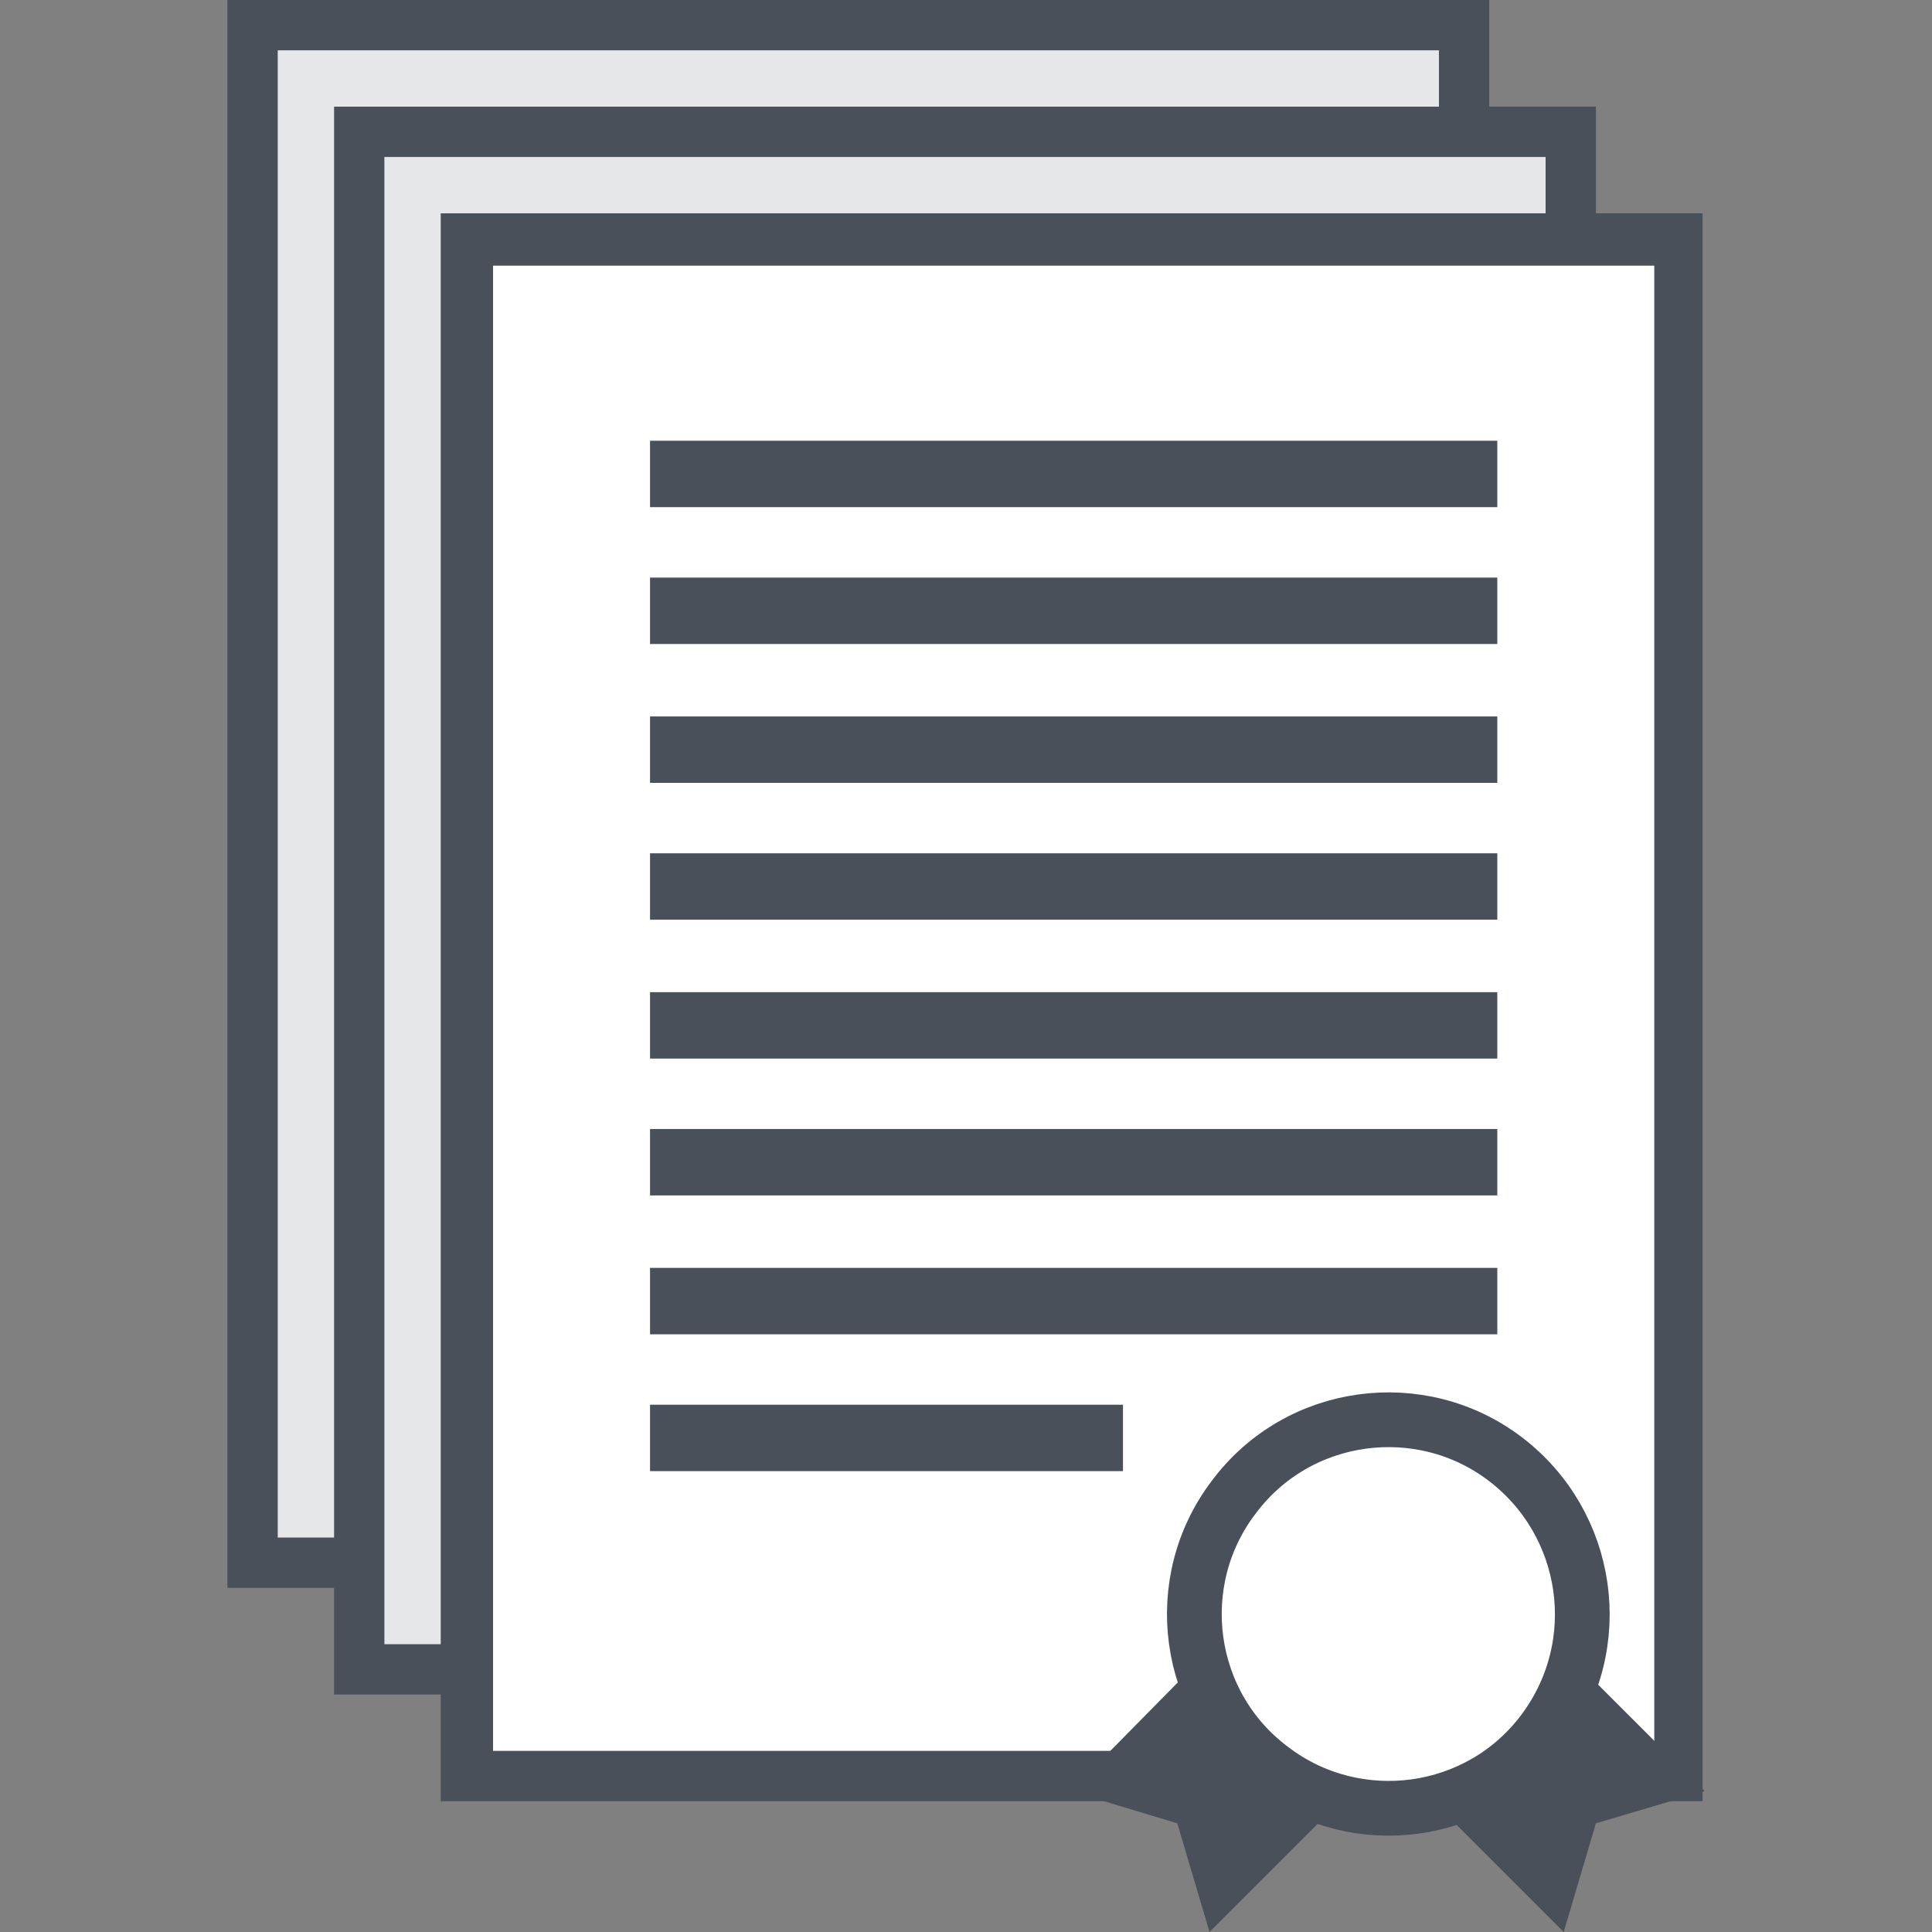 <?xml version="1.0" encoding="utf-8"?>
<!-- Generator: Adobe Illustrator 25.0.1, SVG Export Plug-In . SVG Version: 6.00 Build 0)  -->
<svg version="1.1" id="Layer_1" xmlns="http://www.w3.org/2000/svg" xmlns:xlink="http://www.w3.org/1999/xlink" x="0px" y="0px"
	 viewBox="0 0 96 96" style="enable-background:new 0 0 96 96;" xml:space="preserve">
<rect x="0" y="0" width="96" height="96" fill="#808080" stroke="none"/>
<style type="text/css">
	.st0{fill:#E5E7EA;}
	.st1{fill:#49505A;}
	.st2{fill:#434953;}
	.st3{fill:#FFFFFF;stroke:#49505A;stroke-width:2.72;stroke-miterlimit:10;}
	.st4{fill:#FFFFFF;}
	.st5{clip-path:url(#XMLID_3_);}
	.st6{fill:none;stroke:#49505A;stroke-width:2.72;stroke-miterlimit:10;}
	.st7{clip-path:url(#XMLID_3_);fill:none;stroke:#49505A;stroke-width:2.72;stroke-miterlimit:10;}
	.st8{clip-path:url(#XMLID_4_);}
	.st9{clip-path:url(#XMLID_4_);fill:none;stroke:#49505A;stroke-width:2.72;stroke-miterlimit:10;}
	.st10{clip-path:url(#XMLID_5_);}
	.st11{clip-path:url(#XMLID_5_);fill:none;stroke:#49505A;stroke-width:2.72;stroke-miterlimit:10;}
	.st12{clip-path:url(#XMLID_6_);}
	.st13{clip-path:url(#XMLID_6_);fill:none;stroke:#49505A;stroke-width:2.72;stroke-miterlimit:10;}
</style>
<g>
	<g id="XMLID_85_">
		<g id="XMLID_86_">
			<g id="XMLID_103_">
				<rect id="XMLID_107_" x="12.6" y="1.3" class="st0" width="60.2" height="76.4"/>
				<path id="XMLID_104_" class="st1" d="M74,78.9H11.3V0H74V78.9z M13.8,76.4h57.7V2.5H13.8V76.4z"/>
			</g>
			<g id="XMLID_101_">
				<rect id="XMLID_102_" x="21.6" y="11.3" class="st2" width="42.1" height="3.3"/>
			</g>
			<g id="XMLID_99_">
				<rect id="XMLID_100_" x="21.6" y="18.1" class="st2" width="42.1" height="3.3"/>
			</g>
			<g id="XMLID_97_">
				<rect id="XMLID_98_" x="21.6" y="24.9" class="st2" width="42.1" height="3.3"/>
			</g>
			<g id="XMLID_95_">
				<rect id="XMLID_96_" x="21.6" y="31.8" class="st2" width="42.1" height="3.3"/>
			</g>
			<g id="XMLID_93_">
				<rect id="XMLID_94_" x="21.6" y="38.6" class="st2" width="42.1" height="3.3"/>
			</g>
			<g id="XMLID_91_">
				<rect id="XMLID_92_" x="21.6" y="45.5" class="st2" width="42.1" height="3.3"/>
			</g>
			<g id="XMLID_89_">
				<rect id="XMLID_90_" x="21.6" y="52.3" class="st2" width="42.1" height="3.3"/>
			</g>
			<g id="XMLID_87_">
				<rect id="XMLID_88_" x="21.6" y="59.2" class="st2" width="23.5" height="3.3"/>
			</g>
		</g>
	</g>
	<g id="XMLID_74_">
		<polygon id="XMLID_83_" class="st3" points="56.5,78.4 49.5,85.4 47.9,80 42.5,78.4 49.5,71.4 		"/>
		<polygon id="XMLID_81_" class="st3" points="60.1,78.4 67.1,85.4 68.7,80 74.1,78.4 67.1,71.4 		"/>
		<g id="XMLID_75_">
			<g id="XMLID_76_">
				<path id="XMLID_80_" class="st3" d="M66,75.4c-3.2,4.3-9.3,5.1-13.5,1.9c-4.3-3.2-5.1-9.3-1.9-13.5c3.2-4.3,9.3-5.1,13.5-1.9
					C68.3,65,69.2,71.1,66,75.4z"/>
				<path id="XMLID_77_" class="st2" d="M58.3,80c-2.3,0-4.4-0.7-6.2-2.1c-2.2-1.7-3.7-4.1-4.1-6.8c-0.4-2.7,0.3-5.5,2-7.7
					c2-2.6,5-4.2,8.3-4.2c2.3,0,4.4,0.7,6.2,2.1c4.6,3.4,5.5,10,2.1,14.6C64.6,78.5,61.6,80,58.3,80z M58.3,60.6
					c-2.8,0-5.5,1.3-7.2,3.6c-1.4,1.9-2,4.3-1.7,6.6c0.3,2.4,1.6,4.5,3.5,5.9c1.6,1.2,3.4,1.8,5.3,1.8c2.8,0,5.5-1.3,7.2-3.6
					c3-3.9,2.1-9.6-1.8-12.5C62.1,61.3,60.2,60.6,58.3,60.6z"/>
			</g>
		</g>
	</g>
	<g id="XMLID_51_">
		<g id="XMLID_52_">
			<g id="XMLID_69_">
				<rect id="XMLID_73_" x="17.9" y="6.6" class="st0" width="60.2" height="76.4"/>
				<path id="XMLID_70_" class="st1" d="M79.3,84.2H16.6V5.3h62.7V84.2z M19.1,81.7h57.7V7.8H19.1V81.7z"/>
			</g>
			<g id="XMLID_67_">
				<rect id="XMLID_68_" x="26.9" y="16.6" class="st2" width="42.1" height="3.3"/>
			</g>
			<g id="XMLID_65_">
				<rect id="XMLID_66_" x="26.9" y="23.4" class="st2" width="42.1" height="3.3"/>
			</g>
			<g id="XMLID_63_">
				<rect id="XMLID_64_" x="26.9" y="30.2" class="st2" width="42.1" height="3.3"/>
			</g>
			<g id="XMLID_61_">
				<rect id="XMLID_62_" x="26.9" y="37.1" class="st2" width="42.1" height="3.3"/>
			</g>
			<g id="XMLID_59_">
				<rect id="XMLID_60_" x="26.9" y="43.9" class="st2" width="42.1" height="3.3"/>
			</g>
			<g id="XMLID_57_">
				<rect id="XMLID_58_" x="26.9" y="50.8" class="st2" width="42.1" height="3.3"/>
			</g>
			<g id="XMLID_55_">
				<rect id="XMLID_56_" x="26.9" y="57.6" class="st2" width="42.1" height="3.3"/>
			</g>
			<g id="XMLID_53_">
				<rect id="XMLID_54_" x="26.9" y="64.5" class="st2" width="23.5" height="3.3"/>
			</g>
		</g>
	</g>
	<g id="XMLID_42_">
		<g id="XMLID_43_">
			<g id="XMLID_44_">
				<path id="XMLID_48_" class="st3" d="M71.3,80.7c-3.2,4.3-9.3,5.1-13.5,1.9c-4.3-3.2-5.1-9.3-1.9-13.5c3.2-4.3,9.3-5.1,13.5-1.9
					C73.6,70.3,74.5,76.4,71.3,80.7z"/>
				<path id="XMLID_45_" class="st2" d="M63.6,85.3c-2.3,0-4.4-0.7-6.2-2.1c-2.2-1.7-3.7-4.1-4.1-6.8c-0.4-2.7,0.3-5.5,2-7.7
					c2-2.6,5-4.2,8.3-4.2c2.3,0,4.4,0.7,6.2,2.1c4.6,3.4,5.5,10,2.1,14.6C69.9,83.8,66.9,85.3,63.6,85.3z M63.6,65.9
					c-2.8,0-5.5,1.3-7.2,3.6c-1.4,1.9-2,4.3-1.7,6.6c0.3,2.4,1.6,4.5,3.5,5.9c1.6,1.2,3.4,1.8,5.3,1.8c2.8,0,5.5-1.3,7.2-3.6
					c3-3.9,2.1-9.6-1.8-12.5C67.4,66.6,65.5,65.9,63.6,65.9z"/>
			</g>
		</g>
	</g>
	<g id="XMLID_19_">
		<g id="XMLID_20_">
			<g id="XMLID_37_">
				<rect id="XMLID_41_" x="23.2" y="11.9" class="st4" width="60.2" height="76.4"/>
				<path id="XMLID_38_" class="st1" d="M84.7,89.5H21.9V10.6h62.7V89.5z M24.5,87h57.7V13.2H24.5V87z"/>
			</g>
			<g id="XMLID_35_">
				<rect id="XMLID_36_" x="32.3" y="21.9" class="st1" width="42.1" height="3.3"/>
			</g>
			<g id="XMLID_33_">
				<rect id="XMLID_34_" x="32.3" y="28.7" class="st1" width="42.1" height="3.3"/>
			</g>
			<g id="XMLID_31_">
				<rect id="XMLID_32_" x="32.3" y="35.6" class="st1" width="42.1" height="3.3"/>
			</g>
			<g id="XMLID_29_">
				<rect id="XMLID_30_" x="32.3" y="42.4" class="st1" width="42.1" height="3.3"/>
			</g>
			<g id="XMLID_27_">
				<rect id="XMLID_28_" x="32.3" y="49.3" class="st1" width="42.1" height="3.3"/>
			</g>
			<g id="XMLID_25_">
				<rect id="XMLID_26_" x="32.3" y="56.1" class="st1" width="42.1" height="3.3"/>
			</g>
			<g id="XMLID_23_">
				<rect id="XMLID_24_" x="32.3" y="63" class="st1" width="42.1" height="3.3"/>
			</g>
			<g id="XMLID_21_">
				<rect id="XMLID_22_" x="32.3" y="69.8" class="st1" width="23.5" height="3.3"/>
			</g>
		</g>
	</g>
	<g id="XMLID_8_">
		<polygon id="XMLID_17_" class="st1" points="67.1,89 60.1,96 58.5,90.6 53.2,89 60.1,82 		"/>
		<polygon id="XMLID_14_" class="st1" points="70.7,89 77.7,96 79.3,90.6 84.7,89 77.7,82 		"/>
		<g id="XMLID_9_">
			<g id="XMLID_10_">
				<path id="XMLID_11_" class="st2" d="M68.9,90.6c-2.3,0-4.4-0.7-6.2-2.1c-2.2-1.7-3.7-4.1-4.1-6.8c-0.4-2.7,0.3-5.5,2-7.7
					c2-2.6,5-4.2,8.3-4.2c2.3,0,4.4,0.7,6.2,2.1c4.6,3.4,5.5,10,2.1,14.6C75.3,89.1,72.2,90.6,68.9,90.6z M68.9,71.3
					c-2.8,0-5.5,1.3-7.2,3.6c-1.4,1.9-2,4.3-1.7,6.6c0.3,2.4,1.6,4.5,3.5,5.9c1.6,1.2,3.4,1.8,5.3,1.8c2.8,0,5.5-1.3,7.2-3.6
					c3-3.9,2.1-9.6-1.8-12.5C72.7,71.9,70.9,71.3,68.9,71.3z"/>
			</g>
		</g>
	</g>
	<path id="XMLID_7_" class="st0" d="M76.7,86c-3.2,4.3-9.3,5.1-13.5,1.9c-4.3-3.2-5.1-9.3-1.9-13.5c3.2-4.3,9.3-5.1,13.5-1.9
		C79,75.7,79.9,81.7,76.7,86z"/>
	<path id="XMLID_1_" class="st3" d="M76.7,86c-3.2,4.3-9.3,5.1-13.5,1.9c-4.3-3.2-5.1-9.3-1.9-13.5c3.2-4.3,9.3-5.1,13.5-1.9
		C79,75.7,79.9,81.7,76.7,86z"/>
</g>
<g>
	<g>
		<path class="st4" d="M1138.8,635.6l-2.6-3.7l-18.2-4.1c0,0,11.6-2.4,8.9-17.4c0,0,5,1.2,4.1-3.9s-4-3.9-4-3.9s4.1-5.8,3.9-12.1
			s-5-11.8-9.4-14.3c-4.4-2.5-12.8-2.9-12.8-2.9l-3.6-0.8l-8.5,7l-5.8,5.1l0.4,8.4l4.2,9.5c0,0-4-1.6-4,3.7s4.1,4,4.1,4
			s-1.6,15.9,8.3,17.1l-9.2,2.5c0,0-10.4-1.3-10.6,5.7c0,0-13.2-5.8-14-32.9c-0.8-27.2,24-38.8,42.1-39
			c18.1-0.2,41.4,13.8,40.3,42.3C1151.9,627.9,1138.8,635.6,1138.8,635.6z"/>
	</g>
	<g>
		<g id="XMLID_456_">
			<defs>
				<path id="XMLID_466_" d="M1154.4,605.1c0,23.8-19.3,43.1-43.1,43.1c-23.8,0-43.1-19.3-43.1-43.1c0-23.8,19.3-43.1,43.1-43.1
					C1135.1,562,1154.4,581.3,1154.4,605.1z"/>
			</defs>
			<clipPath id="XMLID_3_">
				<use xlink:href="#XMLID_466_"  style="overflow:visible;"/>
			</clipPath>
			<g id="XMLID_467_" class="st5">
				<path id="XMLID_470_" class="st6" d="M1134.3,653c0.8,4.6,1.1,5.4,1.4,12.2c3.3,0,7.6-0.7,7.6-0.7s-1.7-30.3-7.1-32.6
					c-5.3-2.4-13.1-2.7-18.2-4.1c0-0.3,0.1-0.5,0.1-0.8c8.5-0.9,9.3-9.7,8.9-16.6c5.4,0.1,5.6-7.7,0.2-7.8c0-0.5,0-0.9,0-1.4
					c-0.1,0.1-0.2,0.2-0.3,0.3c2-11.2-5.6-16.2-15.8-12c0.5,0.4,0.9,0.6,1.9,1.3c-2.1-0.1-3.5-0.2-5.1-0.3c0.3,0.7,0.9,1.2,0.3,1.8
					c-2.7-1.5-5.4-3-8.4-4.6c-4.1,3.7-4.2,8.8-3.6,14.2c-0.2-0.3-0.5-0.6-0.7-1c0,0.6,0,1.2,0,1.8c-5.4,0.1-5.2,7.9,0.2,7.8
					c-0.3,6.8,0.2,15.2,8.3,16.6c0,0.2,0,0.3,0,0.5c-1.3,0.1-4.8,0.6-6.9,1.5c-2.8,2.1-7.6,0.7-10.6,3c-5.4,2.3-7.1,32.6-7.1,32.6
					s4.3,0.7,7.6,0.7c0.4-8.3,0.8-8.6,2-15.3c0,8.2,0.1,16.2,0.3,17.6c2.6,1.5,41.4,1.5,43.9,0"/>
				<path id="XMLID_469_" class="st6" d="M1095.5,600.8c-2.6-3.4-4.7-7-4.5-11.5c0.1-1.6-0.7-3.4,0-4.6c0.8-1.6,2.6-2.8,4-4.1
					c0.4-0.4,1.1-0.6,1.8-1c-0.6-0.5-1-0.8-1.5-1.1c0.2-0.1,0.4-0.2,0.4-0.2c1.9,0.9,3,0.1,4-1.7c1.7-3,4.4-4.5,7.9-4.2
					c0.4,0,0.8,0.6,1.2,0.9c-0.1,0.3-0.2,0.6-0.3,0.8c2.9-0.2,5.7-0.3,8.8-0.5c-0.1,0.3-0.3,0.7-0.5,1.3c9.3,1,12.8,7.7,14.3,15.6
					c0.7,3.7-0.7,7.6-3.9,10.7"/>
				<path id="XMLID_468_" class="st6" d="M1095.5,600.8c0.2,0.3,0.5,0.6,0.7,0.9c-0.6-5.4-0.6-10.4,3.6-14.2c3,1.6,5.7,3.1,8.4,4.6
					c0.1-0.2,0.2-0.4,0.3-0.6c-0.2-0.4-0.4-0.8-0.6-1.2c1.6,0.1,3,0.2,5.1,0.3c-1-0.6-1.4-0.9-1.9-1.3c2-0.4,3.8-0.8,5.6-1.2
					c6.1-1.3,10,1.9,10.2,8.1c0,1.7,0,3.4,0,5.2c0.1-0.1,0.2-0.2,0.3-0.3"/>
			</g>
			<path id="XMLID_458_" class="st7" d="M1154.4,605.1c0,23.8-19.3,43.1-43.1,43.1c-23.8,0-43.1-19.3-43.1-43.1
				c0-23.8,19.3-43.1,43.1-43.1C1135.1,562,1154.4,581.3,1154.4,605.1z"/>
		</g>
	</g>
</g>
<g>
	<g>
		<path class="st4" d="M1229.2,635.6l-2.6-3.7l-18.2-4.1c0,0,11.6-2.4,8.9-17.4c0,0,5,1.2,4.1-3.9c-0.8-5.1-4-3.9-4-3.9
			s4.1-5.8,3.9-12.1c-0.2-6.3-5-11.8-9.4-14.3c-4.4-2.5-12.8-2.9-12.8-2.9l-3.6-0.8l-8.5,7l-5.8,5.1l0.4,8.4l4.2,9.5
			c0,0-4-1.6-4,3.7s4.1,4,4.1,4s-1.6,15.9,8.3,17.1l-9.2,2.5c0,0-10.4-1.3-10.6,5.7c0,0-13.2-5.8-14-32.9c-0.8-27.2,24-38.8,42.1-39
			c18.1-0.2,41.4,13.8,40.3,42.3C1242.3,627.9,1229.2,635.6,1229.2,635.6z"/>
	</g>
	<g>
		<g id="XMLID_471_">
			<defs>
				<path id="XMLID_474_" d="M1244.8,605.1c0,23.8-19.3,43.1-43.1,43.1c-23.8,0-43.1-19.3-43.1-43.1c0-23.8,19.3-43.1,43.1-43.1
					C1225.6,562,1244.8,581.3,1244.8,605.1z"/>
			</defs>
			<clipPath id="XMLID_4_">
				<use xlink:href="#XMLID_474_"  style="overflow:visible;"/>
			</clipPath>
			<g id="XMLID_475_" class="st8">
				<path id="XMLID_478_" class="st6" d="M1224.7,653c0.8,4.6,1.1,5.4,1.4,12.2c3.3,0,7.6-0.7,7.6-0.7s-1.7-30.3-7.1-32.6
					c-5.3-2.4-13.1-2.7-18.2-4.1c0-0.3,0.1-0.5,0.1-0.8c8.5-0.9,9.3-9.7,8.9-16.6c5.4,0.1,5.6-7.7,0.2-7.8c0-0.5,0-0.9,0-1.4
					c-0.1,0.1-0.2,0.2-0.3,0.3c2-11.2-5.6-16.2-15.8-12c0.5,0.4,0.9,0.6,1.9,1.3c-2.1-0.1-3.5-0.2-5.1-0.3c0.3,0.7,0.9,1.2,0.3,1.8
					c-2.7-1.5-5.4-3-8.4-4.6c-4.1,3.7-4.2,8.8-3.6,14.2c-0.2-0.3-0.5-0.6-0.7-1c0,0.6,0,1.2,0,1.8c-5.4,0.1-5.2,7.9,0.2,7.8
					c-0.3,6.8,0.2,15.2,8.3,16.6c0,0.2,0,0.3,0,0.5c-1.3,0.1-4.8,0.6-6.9,1.5c-2.8,2.1-7.6,0.7-10.6,3c-5.4,2.3-7.1,32.6-7.1,32.6
					s4.3,0.7,7.6,0.7c0.4-8.3,0.8-8.6,2-15.3c0,8.2,0.1,16.2,0.3,17.6c2.6,1.5,41.4,1.5,43.9,0"/>
				<path id="XMLID_477_" class="st6" d="M1185.9,600.8c-2.6-3.4-4.7-7-4.5-11.5c0.1-1.6-0.7-3.4,0-4.6c0.8-1.6,2.6-2.8,4-4.1
					c0.4-0.4,1.1-0.6,1.8-1c-0.6-0.5-1-0.8-1.5-1.1c0.2-0.1,0.4-0.2,0.4-0.2c1.9,0.9,3,0.1,4-1.7c1.7-3,4.4-4.5,7.9-4.2
					c0.4,0,0.8,0.6,1.2,0.9c-0.1,0.3-0.2,0.6-0.3,0.8c2.9-0.2,5.7-0.3,8.8-0.5c-0.1,0.3-0.3,0.7-0.5,1.3c9.3,1,12.8,7.7,14.3,15.6
					c0.7,3.7-0.7,7.6-3.9,10.7"/>
				<path id="XMLID_476_" class="st6" d="M1185.9,600.8c0.2,0.3,0.5,0.6,0.7,0.9c-0.6-5.4-0.6-10.4,3.6-14.2c3,1.6,5.7,3.1,8.4,4.6
					c0.1-0.2,0.2-0.4,0.3-0.6c-0.2-0.4-0.4-0.8-0.6-1.2c1.6,0.1,3,0.2,5.1,0.3c-1-0.6-1.4-0.9-1.9-1.3c2-0.4,3.8-0.8,5.6-1.2
					c6.1-1.3,10,1.9,10.2,8.1c0,1.7,0,3.4,0,5.2c0.1-0.1,0.2-0.2,0.3-0.3"/>
			</g>
			<path id="XMLID_472_" class="st9" d="M1244.8,605.1c0,23.8-19.3,43.1-43.1,43.1c-23.8,0-43.1-19.3-43.1-43.1
				c0-23.8,19.3-43.1,43.1-43.1C1225.6,562,1244.8,581.3,1244.8,605.1z"/>
		</g>
	</g>
</g>
<g>
	<g>
		<path class="st4" d="M1319.7,635.6l-2.6-3.7l-18.2-4.1c0,0,11.6-2.4,8.9-17.4c0,0,5,1.2,4.1-3.9c-0.8-5.1-4-3.9-4-3.9
			s4.1-5.8,3.9-12.1c-0.2-6.3-5-11.8-9.4-14.3s-12.8-2.9-12.8-2.9l-3.6-0.8l-8.5,7l-5.8,5.1l0.4,8.4l4.2,9.5c0,0-4-1.6-4,3.7
			s4.1,4,4.1,4s-1.6,15.9,8.3,17.1l-9.2,2.5c0,0-10.4-1.3-10.6,5.7c0,0-13.2-5.8-14-32.9c-0.8-27.2,24-38.8,42.1-39
			c18.1-0.2,41.4,13.8,40.3,42.3C1332.7,627.9,1319.7,635.6,1319.7,635.6z"/>
	</g>
	<g>
		<g id="XMLID_479_">
			<defs>
				<path id="XMLID_482_" d="M1335.3,605.1c0,23.8-19.3,43.1-43.1,43.1c-23.8,0-43.1-19.3-43.1-43.1c0-23.8,19.3-43.1,43.1-43.1
					C1316,562,1335.3,581.3,1335.3,605.1z"/>
			</defs>
			<clipPath id="XMLID_5_">
				<use xlink:href="#XMLID_482_"  style="overflow:visible;"/>
			</clipPath>
			<g id="XMLID_483_" class="st10">
				<path id="XMLID_486_" class="st6" d="M1315.1,653c0.8,4.6,1.1,5.4,1.4,12.2c3.3,0,7.6-0.7,7.6-0.7s-1.7-30.3-7.1-32.6
					c-5.3-2.4-13.1-2.7-18.2-4.1c0-0.3,0.1-0.5,0.1-0.8c8.5-0.9,9.3-9.7,8.9-16.6c5.4,0.1,5.6-7.7,0.2-7.8c0-0.5,0-0.9,0-1.4
					c-0.1,0.1-0.2,0.2-0.3,0.3c2-11.2-5.6-16.2-15.8-12c0.5,0.4,0.9,0.6,1.9,1.3c-2.1-0.1-3.5-0.2-5.1-0.3c0.3,0.7,0.9,1.2,0.3,1.8
					c-2.7-1.5-5.4-3-8.4-4.6c-4.1,3.7-4.2,8.8-3.6,14.2c-0.2-0.3-0.5-0.6-0.7-1c0,0.6,0,1.2,0,1.8c-5.4,0.1-5.2,7.9,0.2,7.8
					c-0.3,6.8,0.2,15.2,8.3,16.6c0,0.2,0,0.3,0,0.5c-1.3,0.1-4.8,0.6-6.9,1.5c-2.8,2.1-7.6,0.7-10.6,3c-5.4,2.3-7.1,32.6-7.1,32.6
					s4.3,0.7,7.6,0.7c0.4-8.3,0.8-8.6,2-15.3c0,8.2,0.1,16.2,0.3,17.6c2.6,1.5,41.4,1.5,43.9,0"/>
				<path id="XMLID_485_" class="st6" d="M1276.4,600.8c-2.6-3.4-4.7-7-4.5-11.5c0.1-1.6-0.7-3.4,0-4.6c0.8-1.6,2.6-2.8,4-4.1
					c0.4-0.4,1.1-0.6,1.8-1c-0.6-0.5-1-0.8-1.5-1.1c0.2-0.1,0.4-0.2,0.4-0.2c1.9,0.9,3,0.1,4-1.7c1.7-3,4.4-4.5,7.9-4.2
					c0.4,0,0.8,0.6,1.2,0.9c-0.1,0.3-0.2,0.6-0.3,0.8c2.9-0.2,5.7-0.3,8.8-0.5c-0.1,0.3-0.3,0.7-0.5,1.3c9.3,1,12.8,7.7,14.3,15.6
					c0.7,3.7-0.7,7.6-3.9,10.7"/>
				<path id="XMLID_484_" class="st6" d="M1276.4,600.8c0.2,0.3,0.5,0.6,0.7,0.9c-0.6-5.4-0.6-10.4,3.6-14.2c3,1.6,5.7,3.1,8.4,4.6
					c0.1-0.2,0.2-0.4,0.3-0.6c-0.2-0.4-0.4-0.8-0.6-1.2c1.6,0.1,3,0.2,5.1,0.3c-1-0.6-1.4-0.9-1.9-1.3c2-0.4,3.8-0.8,5.6-1.2
					c6.1-1.3,10,1.9,10.2,8.1c0,1.7,0,3.4,0,5.2c0.1-0.1,0.2-0.2,0.3-0.3"/>
			</g>
			<path id="XMLID_480_" class="st11" d="M1335.3,605.1c0,23.8-19.3,43.1-43.1,43.1c-23.8,0-43.1-19.3-43.1-43.1
				c0-23.8,19.3-43.1,43.1-43.1C1316,562,1335.3,581.3,1335.3,605.1z"/>
		</g>
	</g>
</g>
<g>
	<g>
		<path class="st4" d="M1409.7,635.6l-2.6-3.7l-18.2-4.1c0,0,11.6-2.4,8.9-17.4c0,0,5,1.2,4.1-3.9c-0.8-5.1-4-3.9-4-3.9
			s4.1-5.8,3.9-12.1c-0.2-6.3-5-11.8-9.4-14.3s-12.8-2.9-12.8-2.9l-3.6-0.8l-8.5,7l-5.8,5.1l0.4,8.4l4.2,9.5c0,0-4-1.6-4,3.7
			s4.1,4,4.1,4s-1.6,15.9,8.3,17.1l-9.2,2.5c0,0-10.4-1.3-10.6,5.7c0,0-13.2-5.8-14-32.9c-0.8-27.2,24-38.8,42.1-39
			c18.1-0.2,41.4,13.8,40.3,42.3C1422.7,627.9,1409.7,635.6,1409.7,635.6z"/>
	</g>
	<g>
		<g id="XMLID_503_">
			<defs>
				<path id="XMLID_505_" d="M1425.3,605.1c0,23.8-19.3,43.1-43.1,43.1c-23.8,0-43.1-19.3-43.1-43.1c0-23.8,19.3-43.1,43.1-43.1
					C1406,562,1425.3,581.3,1425.3,605.1z"/>
			</defs>
			<clipPath id="XMLID_6_">
				<use xlink:href="#XMLID_505_"  style="overflow:visible;"/>
			</clipPath>
			<g id="XMLID_506_" class="st12">
				<path id="XMLID_596_" class="st6" d="M1405.1,653c0.8,4.6,1.1,5.4,1.4,12.2c3.3,0,7.6-0.7,7.6-0.7s-1.7-30.3-7.1-32.6
					c-5.3-2.4-13.1-2.7-18.2-4.1c0-0.3,0.1-0.5,0.1-0.8c8.5-0.9,9.3-9.7,8.9-16.6c5.4,0.1,5.6-7.7,0.2-7.8c0-0.5,0-0.9,0-1.4
					c-0.1,0.1-0.2,0.2-0.3,0.3c2-11.2-5.6-16.2-15.8-12c0.5,0.4,0.9,0.6,1.9,1.3c-2.1-0.1-3.5-0.2-5.1-0.3c0.3,0.7,0.9,1.2,0.3,1.8
					c-2.7-1.5-5.4-3-8.4-4.6c-4.1,3.7-4.2,8.8-3.6,14.2c-0.2-0.3-0.5-0.6-0.7-1c0,0.6,0,1.2,0,1.8c-5.4,0.1-5.2,7.9,0.2,7.8
					c-0.3,6.8,0.2,15.2,8.3,16.6c0,0.2,0,0.3,0,0.5c-1.3,0.1-4.8,0.6-6.9,1.5c-2.8,2.1-7.6,0.7-10.6,3c-5.4,2.3-7.1,32.6-7.1,32.6
					s4.3,0.7,7.6,0.7c0.4-8.3,0.8-8.6,2-15.3c0,8.2,0.1,16.2,0.3,17.6c2.6,1.5,41.4,1.5,43.9,0"/>
				<path id="XMLID_508_" class="st6" d="M1366.4,600.8c-2.6-3.4-4.7-7-4.5-11.5c0.1-1.6-0.7-3.4,0-4.6c0.8-1.6,2.6-2.8,4-4.1
					c0.4-0.4,1.1-0.6,1.8-1c-0.6-0.5-1-0.8-1.5-1.1c0.2-0.1,0.4-0.2,0.4-0.2c1.9,0.9,3,0.1,4-1.7c1.7-3,4.4-4.5,7.9-4.2
					c0.4,0,0.8,0.6,1.2,0.9c-0.1,0.3-0.2,0.6-0.3,0.8c2.9-0.2,5.7-0.3,8.8-0.5c-0.1,0.3-0.3,0.7-0.5,1.3c9.3,1,12.8,7.7,14.3,15.6
					c0.7,3.7-0.7,7.6-3.9,10.7"/>
				<path id="XMLID_507_" class="st6" d="M1366.4,600.8c0.2,0.3,0.5,0.6,0.7,0.9c-0.6-5.4-0.6-10.4,3.6-14.2c3,1.6,5.7,3.1,8.4,4.6
					c0.1-0.2,0.2-0.4,0.3-0.6c-0.2-0.4-0.4-0.8-0.6-1.2c1.6,0.1,3,0.2,5.1,0.3c-1-0.6-1.4-0.9-1.9-1.3c2-0.4,3.8-0.8,5.6-1.2
					c6.1-1.3,10,1.9,10.2,8.1c0,1.7,0,3.4,0,5.2c0.1-0.1,0.2-0.2,0.3-0.3"/>
			</g>
			<path id="XMLID_504_" class="st13" d="M1425.3,605.1c0,23.8-19.3,43.1-43.1,43.1c-23.8,0-43.1-19.3-43.1-43.1
				c0-23.8,19.3-43.1,43.1-43.1C1406,562,1425.3,581.3,1425.3,605.1z"/>
		</g>
	</g>
</g>
</svg>

